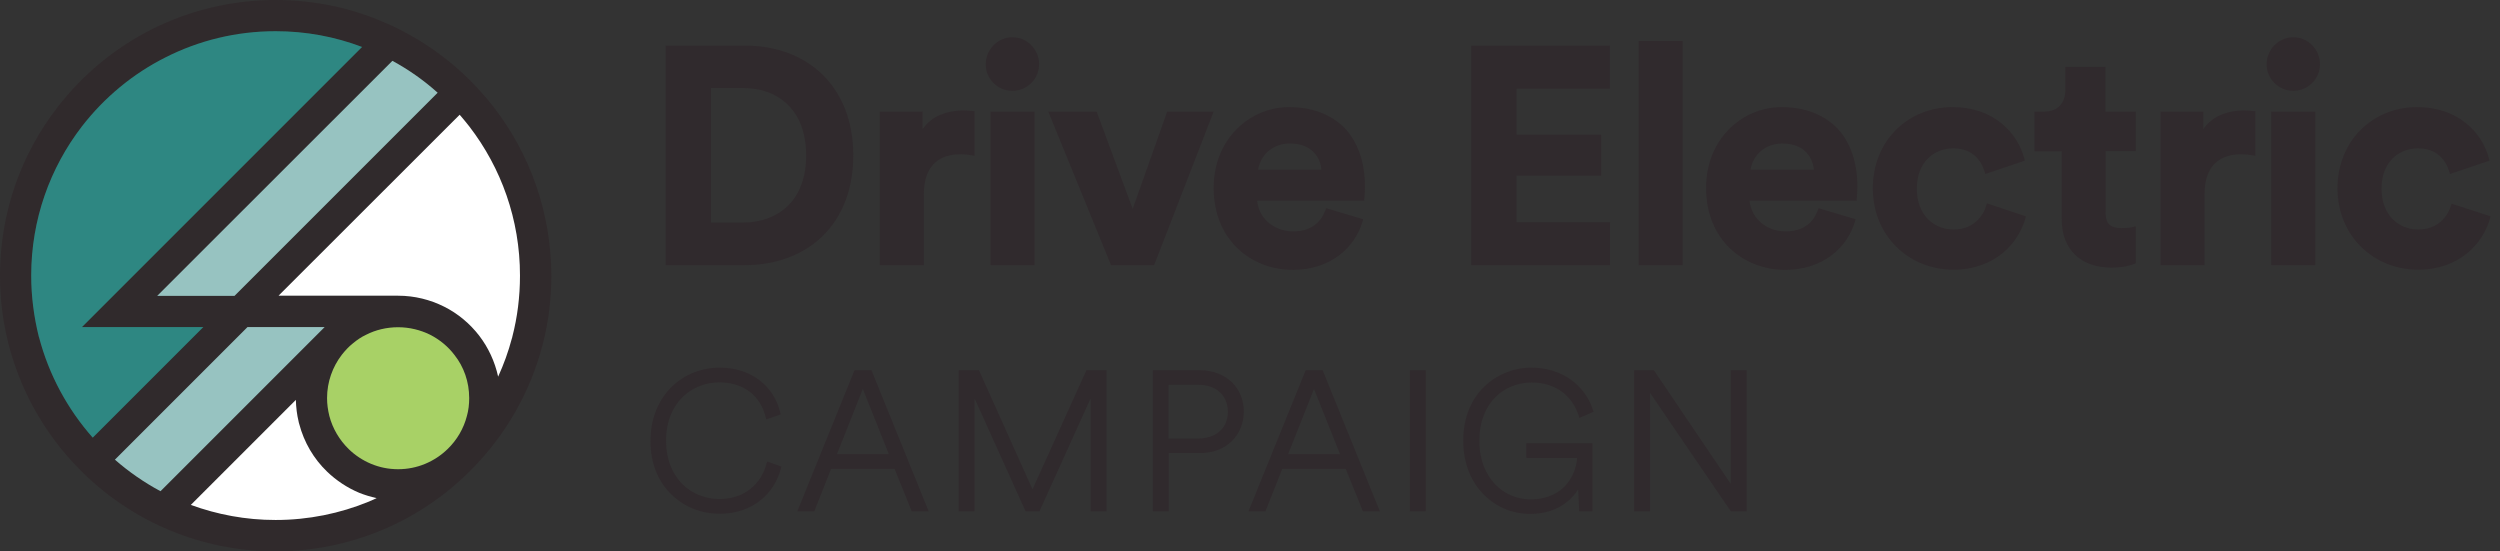 <svg width="254" height="56" viewBox="0 0 254 56" fill="none" xmlns="http://www.w3.org/2000/svg">
<rect x="0" y="0" width="254" height="56" fill="#333333" stroke="none"/>
<g clip-path="url(#clip0)">
<path d="M130.984 10.883C128.976 10.883 127.057 11.693 125.648 13.12C124.221 14.546 123.306 16.606 123.306 19.089C123.306 21.696 124.239 23.791 125.718 25.218C127.198 26.644 129.205 27.419 131.354 27.419C133.255 27.419 134.84 26.855 136.038 25.957C137.235 25.059 138.063 23.809 138.45 22.453L138.503 22.277L138.327 22.224L134.735 21.15L134.682 21.308C134.435 21.96 134.083 22.506 133.537 22.893C133.009 23.28 132.304 23.509 131.371 23.509C130.385 23.509 129.487 23.157 128.835 22.576C128.219 22.03 127.814 21.273 127.726 20.392H138.609V20.216C138.609 20.216 138.609 20.146 138.626 20.075C138.644 19.846 138.679 19.389 138.679 18.948C138.679 16.465 137.957 14.44 136.637 13.031C135.298 11.658 133.361 10.883 130.984 10.883ZM134.259 17.24H127.831C127.92 16.642 128.201 16.008 128.694 15.514C129.24 14.969 130.015 14.581 131.037 14.581C132.181 14.581 132.956 14.933 133.467 15.462C133.942 15.937 134.189 16.571 134.259 17.24ZM123.306 11.341L117.301 26.838L117.265 26.943H112.881L106.506 11.341H111.419L115.082 21.22L118.586 11.341H123.306ZM230.762 11.341H235.235V26.943H230.938H230.762V11.341ZM104.78 4.596C105.273 5.089 105.572 5.776 105.572 6.533C105.572 7.995 104.375 9.228 102.86 9.228C101.364 9.228 100.148 8.013 100.148 6.533C100.148 5.019 101.381 3.786 102.86 3.786C103.618 3.786 104.304 4.085 104.78 4.596ZM100.642 11.341H105.115V26.943H100.818H100.642V11.341ZM75.671 4.631H67.623V26.943H67.799H75.635C78.805 26.943 81.57 25.922 83.542 24.02C85.514 22.118 86.694 19.318 86.694 15.796C86.694 12.292 85.532 9.492 83.56 7.572C81.588 5.653 78.84 4.631 75.671 4.631ZM72.254 8.946H75.512C77.273 8.946 78.876 9.492 80.02 10.619C81.182 11.746 81.904 13.454 81.904 15.796C81.904 18.138 81.165 19.846 80.003 20.956C78.84 22.065 77.238 22.611 75.477 22.611H72.237V8.946H72.254ZM98.863 11.288L99.021 11.306V15.62V15.831L98.81 15.796C98.352 15.708 97.965 15.673 97.613 15.673C96.838 15.673 96.116 15.814 95.535 16.148C94.936 16.483 94.46 17.011 94.161 17.804C93.967 18.332 93.862 19.001 93.862 19.794V26.943H89.389V11.341H93.738V13.12C94.214 12.415 94.865 11.957 95.517 11.675C96.362 11.323 97.225 11.218 97.894 11.218C98.229 11.218 98.546 11.253 98.863 11.288ZM253.039 21.977L253.004 22.136C252.652 23.439 251.859 24.76 250.644 25.746C249.429 26.732 247.774 27.401 245.696 27.401C243.406 27.401 241.346 26.538 239.867 25.059C238.387 23.598 237.489 21.52 237.489 19.142C237.489 16.747 238.37 14.669 239.831 13.207C241.293 11.746 243.301 10.883 245.572 10.883C247.686 10.883 249.359 11.535 250.574 12.538C251.789 13.524 252.564 14.845 252.898 16.166L252.933 16.325L248.918 17.68L248.865 17.504C248.689 16.888 248.372 16.272 247.862 15.831C247.351 15.374 246.647 15.074 245.66 15.074C244.657 15.074 243.723 15.444 243.054 16.131C242.385 16.818 241.962 17.839 241.962 19.177C241.962 20.516 242.403 21.555 243.072 22.241C243.759 22.946 244.674 23.316 245.696 23.316C246.717 23.316 247.457 22.981 247.985 22.506C248.531 22.03 248.865 21.414 249.024 20.868L249.077 20.692L253.039 21.977ZM149.457 4.631H163.562V9.016H154.088V13.683H162.682V17.839H154.088V22.576H163.58V26.943H149.65H149.474V4.631H149.457ZM228.984 11.288L229.142 11.306V15.62V15.831L228.931 15.796C228.473 15.708 228.086 15.673 227.733 15.673C226.959 15.673 226.237 15.814 225.655 16.148C225.057 16.483 224.581 17.011 224.282 17.804C224.088 18.332 223.982 19.001 223.982 19.794V26.943H219.509V11.341H223.859V13.12C224.335 12.415 224.986 11.957 225.638 11.675C226.483 11.323 227.346 11.218 228.015 11.218C228.35 11.218 228.667 11.253 228.984 11.288ZM201.864 20.657L205.826 21.977L205.791 22.136C205.439 23.439 204.647 24.76 203.431 25.746C202.216 26.732 200.561 27.401 198.483 27.401C196.194 27.401 194.133 26.538 192.654 25.059C191.175 23.598 190.277 21.52 190.277 19.142C190.277 16.747 191.157 14.669 192.619 13.207C194.081 11.746 196.088 10.883 198.36 10.883C200.473 10.883 202.146 11.535 203.361 12.538C204.576 13.524 205.351 14.845 205.686 16.166L205.721 16.325L201.706 17.68L201.653 17.504C201.477 16.888 201.16 16.272 200.649 15.831C200.138 15.374 199.434 15.074 198.448 15.074C197.444 15.074 196.511 15.444 195.842 16.131C195.172 16.818 194.75 17.839 194.75 19.177C194.75 20.516 195.19 21.555 195.859 22.241C196.546 22.946 197.462 23.316 198.483 23.316C199.504 23.316 200.244 22.981 200.772 22.506C201.318 22.03 201.653 21.414 201.811 20.868L201.864 20.657ZM213.927 11.341H216.991V15.356H213.927V21.572C213.927 22.048 214.015 22.4 214.156 22.629C214.297 22.858 214.508 22.999 214.808 23.087C215.019 23.14 215.248 23.175 215.547 23.175C215.794 23.175 216.04 23.157 216.269 23.14C216.498 23.122 216.674 23.087 216.762 23.052L216.991 22.981V26.75L216.886 26.802C216.498 26.961 215.723 27.19 214.491 27.19C212.976 27.19 211.708 26.732 210.828 25.887C209.947 25.041 209.472 23.809 209.472 22.294V15.374H206.707V11.341H207.658C208.433 11.341 208.961 11.094 209.313 10.707C209.665 10.319 209.842 9.756 209.842 9.104V6.797H213.909V11.341H213.927ZM166.486 4.156H170.959V26.943H166.662H166.486V4.156ZM181.014 10.883C179.006 10.883 177.087 11.693 175.678 13.12C174.252 14.546 173.336 16.606 173.336 19.089C173.336 21.696 174.269 23.791 175.748 25.218C177.228 26.644 179.235 27.419 181.384 27.419C183.286 27.419 184.87 26.855 186.068 25.957C187.265 25.059 188.093 23.809 188.481 22.453L188.533 22.277L188.357 22.224L184.765 21.15L184.712 21.308C184.465 21.96 184.113 22.506 183.567 22.893C183.039 23.28 182.335 23.509 181.401 23.509C180.415 23.509 179.517 23.157 178.865 22.576C178.249 22.03 177.844 21.273 177.756 20.392H188.639V20.216C188.639 20.216 188.639 20.146 188.657 20.075C188.674 19.846 188.709 19.389 188.709 18.948C188.709 16.465 187.987 14.44 186.667 13.031C185.328 11.658 183.391 10.883 181.014 10.883ZM184.289 17.24H177.862C177.95 16.642 178.231 16.008 178.725 15.514C179.27 14.969 180.045 14.581 181.067 14.581C182.211 14.581 182.986 14.933 183.497 15.462C183.972 15.937 184.219 16.571 184.289 17.24ZM234.918 4.596C235.411 5.089 235.711 5.776 235.711 6.533C235.711 7.995 234.513 9.228 232.999 9.228C231.502 9.228 230.287 8.013 230.287 6.533C230.287 5.019 231.52 3.786 232.999 3.786C233.738 3.786 234.425 4.085 234.918 4.596Z" fill="#302A2D"/>
<path d="M86.818 37.615L81.006 51.95H82.732L84.44 47.635H90.886L92.629 51.95H94.355L88.543 37.615H86.818ZM90.304 46.138H85.039L87.663 39.517L90.304 46.138ZM77.96 46.895L79.386 47.406L79.351 47.565C78.999 48.903 78.259 50.083 77.185 50.893C76.111 51.721 74.737 52.196 73.099 52.196C71.321 52.196 69.56 51.544 68.257 50.277C66.936 49.026 66.073 47.16 66.091 44.782C66.091 42.405 66.971 40.538 68.274 39.27C69.595 38.002 71.338 37.351 73.099 37.351C74.702 37.351 76.093 37.809 77.15 38.619C78.224 39.429 78.964 40.574 79.281 41.947L79.316 42.105L77.854 42.616L77.801 42.422C77.537 41.295 76.974 40.415 76.164 39.799C75.353 39.182 74.314 38.848 73.082 38.848C71.708 38.848 70.352 39.358 69.349 40.344C68.345 41.331 67.675 42.81 67.675 44.782C67.675 46.737 68.345 48.199 69.349 49.202C70.352 50.189 71.708 50.699 73.082 50.699C74.367 50.699 75.424 50.329 76.234 49.678C77.044 49.044 77.625 48.128 77.889 47.054L77.96 46.895ZM110.38 37.615H112.423V51.95H110.979H110.803V40.485L105.608 51.95H104.199L99.021 40.485V51.95H97.401V37.615H99.462L104.903 49.713L110.38 37.615ZM151.94 40.344C150.953 41.331 150.302 42.81 150.302 44.782C150.302 46.755 150.971 48.234 151.94 49.238C152.908 50.241 154.211 50.734 155.479 50.734C157.275 50.734 158.438 50.065 159.177 49.185C159.864 48.375 160.181 47.353 160.234 46.526H155.074V45.029H161.784V51.95H160.621H160.445L160.34 49.731C160.04 50.206 159.6 50.717 159.001 51.157C158.156 51.773 156.976 52.214 155.426 52.214C153.753 52.214 152.063 51.562 150.795 50.294C149.527 49.044 148.664 47.177 148.664 44.765C148.664 42.387 149.509 40.521 150.813 39.27C152.116 38.02 153.842 37.351 155.603 37.351C157.117 37.351 158.491 37.791 159.565 38.548C160.639 39.306 161.449 40.397 161.854 41.683L161.907 41.841L160.463 42.458L160.41 42.282C160.076 41.225 159.477 40.362 158.667 39.781C157.857 39.2 156.835 38.865 155.638 38.865C154.247 38.865 152.926 39.358 151.94 40.344ZM177.457 37.615V51.95H175.942H175.854L167.648 39.922V51.95H166.028V37.615H168.035L175.837 49.15V37.615H177.457ZM143.24 37.615H144.86V51.95H143.416H143.24V37.615ZM132.657 37.615L126.845 51.95H128.571L130.279 47.635H136.725L138.468 51.95H140.194L134.382 37.615H132.657ZM136.143 46.138H130.878L133.502 39.517L136.143 46.138ZM121.914 37.615H117.125V51.95H118.745V46.033H121.914C123.253 46.033 124.362 45.592 125.137 44.835C125.912 44.078 126.37 43.021 126.37 41.824C126.37 40.626 125.93 39.57 125.137 38.812C124.362 38.073 123.235 37.615 121.914 37.615ZM118.727 39.094H121.703C122.672 39.094 123.429 39.376 123.94 39.852C124.45 40.327 124.75 41.014 124.75 41.824C124.75 42.651 124.468 43.321 123.94 43.796C123.429 44.272 122.672 44.553 121.703 44.553H118.727V39.094Z" fill="#302A2D"/>
<path d="M50.189 10.918C49.784 10.408 49.379 9.897 48.938 9.421C48.234 8.629 47.494 7.872 46.702 7.167C45.311 5.917 43.796 4.808 42.176 3.857C41.648 3.54 41.102 3.258 40.556 2.976C40.116 2.747 39.658 2.536 39.2 2.342C35.784 0.828 31.98 0 28 0C23.492 0 19.213 1.074 15.426 2.976C11.658 4.878 8.365 7.608 5.811 10.936C2.166 15.655 0 21.572 0 28C0 30.342 0.282 32.614 0.828 34.797V34.815L0.881 35.009C2.025 39.429 4.209 43.426 7.167 46.719C7.608 47.213 8.065 47.67 8.523 48.128C8.823 48.41 9.104 48.692 9.421 48.956C10.813 50.206 12.345 51.298 13.965 52.249C14.916 52.813 15.919 53.306 16.941 53.746C17.064 53.799 17.187 53.852 17.311 53.904C20.604 55.26 24.214 56.018 28 56.018C31.786 56.018 35.396 55.26 38.689 53.904C41.982 52.548 44.959 50.576 47.477 48.128C47.547 48.058 47.6 48.005 47.67 47.935C47.67 47.935 47.688 47.935 47.688 47.917C47.776 47.829 47.882 47.723 47.97 47.635C51.369 44.184 53.887 39.852 55.137 34.991L55.19 34.797C55.736 32.614 56.018 30.342 56.018 28C56 21.572 53.834 15.655 50.189 10.918ZM39.869 6.181C41.525 7.079 43.074 8.171 44.483 9.421L23.826 30.06H15.972L39.869 6.181ZM9.421 44.465C6.868 41.577 4.966 38.091 3.962 34.252L3.945 34.216C3.452 32.226 3.17 30.148 3.17 28C3.17 22.294 5.089 17.047 8.312 12.855C10.584 9.914 13.507 7.484 16.853 5.811C20.199 4.121 23.985 3.17 28 3.17C31.099 3.17 34.058 3.733 36.787 4.772L8.33 33.23H20.657L9.421 44.465ZM16.307 49.907C14.634 49.009 13.084 47.935 11.675 46.702L25.147 33.23H32.984L16.307 49.907ZM38.267 50.611C38.002 50.735 37.738 50.84 37.474 50.964C34.551 52.161 31.363 52.83 28 52.83C24.971 52.83 22.083 52.284 19.389 51.298L30.06 40.626C30.078 41.384 30.166 42.123 30.342 42.845V42.863L30.395 43.057C30.888 44.941 31.874 46.614 33.23 47.917C34.163 48.815 35.273 49.555 36.488 50.065C37.052 50.294 37.65 50.47 38.267 50.611ZM47.441 42.264C47.107 43.567 46.42 44.73 45.469 45.645C44.818 46.279 44.043 46.79 43.197 47.142C42.352 47.494 41.419 47.688 40.45 47.688C39.464 47.688 38.548 47.494 37.703 47.142C36.858 46.79 36.083 46.279 35.431 45.645C34.498 44.73 33.794 43.567 33.459 42.264C33.318 41.683 33.23 41.084 33.23 40.468C33.23 38.813 33.794 37.281 34.727 36.065C35.062 35.643 35.431 35.238 35.854 34.903C36.277 34.551 36.717 34.252 37.21 34.023C38.179 33.53 39.288 33.265 40.45 33.265C41.613 33.265 42.722 33.547 43.691 34.023C44.659 34.516 45.522 35.22 46.174 36.083C47.107 37.298 47.67 38.83 47.67 40.486C47.67 41.084 47.6 41.683 47.441 42.264ZM52.055 34.216C52.055 34.252 52.038 34.269 52.038 34.304L52.002 34.41C51.65 35.748 51.175 37.052 50.611 38.284C50.277 36.752 49.608 35.326 48.692 34.128C47.741 32.896 46.526 31.874 45.117 31.17C43.708 30.465 42.123 30.06 40.45 30.06H28.299L46.702 11.658C47.036 12.045 47.371 12.45 47.688 12.855C50.911 17.047 52.83 22.294 52.83 28C52.83 30.148 52.566 32.226 52.055 34.216Z" fill="#302A2C"/>
<path d="M32.984 33.23L16.307 49.907C14.634 49.009 13.084 47.934 11.675 46.702L25.147 33.23H32.984Z" fill="#97C3C1"/>
<path d="M38.267 50.611C38.002 50.735 37.738 50.84 37.474 50.964C34.551 52.161 31.363 52.83 28 52.83C24.971 52.83 22.083 52.284 19.389 51.298L30.06 40.627C30.078 41.384 30.166 42.123 30.342 42.845V42.863L30.395 43.057C30.888 44.941 31.874 46.614 33.23 47.917C34.163 48.815 35.273 49.555 36.488 50.065C37.052 50.294 37.65 50.471 38.267 50.611Z" fill="white"/>
<path d="M47.67 40.451C47.67 41.067 47.6 41.683 47.441 42.247C47.107 43.55 46.42 44.712 45.469 45.628C44.818 46.262 44.043 46.773 43.197 47.125C42.352 47.477 41.419 47.671 40.45 47.671C39.464 47.671 38.548 47.477 37.703 47.125C36.858 46.773 36.083 46.262 35.431 45.628C34.498 44.712 33.794 43.55 33.459 42.247C33.318 41.666 33.23 41.067 33.23 40.451C33.23 38.795 33.794 37.263 34.727 36.048C35.062 35.625 35.431 35.22 35.854 34.886C36.277 34.534 36.717 34.234 37.21 34.005C38.179 33.512 39.288 33.248 40.45 33.248C41.613 33.248 42.722 33.53 43.691 34.005C44.659 34.498 45.522 35.203 46.174 36.066C47.124 37.263 47.67 38.795 47.67 40.451Z" fill="#A8D166"/>
<path d="M52.83 28C52.83 30.148 52.566 32.226 52.055 34.199C52.055 34.234 52.038 34.251 52.038 34.287L52.003 34.392C51.65 35.731 51.175 37.034 50.611 38.267C50.277 36.734 49.608 35.308 48.692 34.111C47.741 32.878 46.526 31.856 45.117 31.152C43.708 30.448 42.123 30.043 40.45 30.043H28.299L46.702 11.658C47.036 12.045 47.371 12.45 47.688 12.855C50.911 17.046 52.83 22.294 52.83 28Z" fill="white"/>
<path d="M44.465 9.421L23.826 30.06H15.972L39.869 6.181C41.525 7.079 43.074 8.171 44.465 9.421Z" fill="#97C3C1"/>
<path d="M20.657 33.23L9.421 44.465C6.868 41.578 4.966 38.091 3.962 34.252L3.945 34.217C3.452 32.227 3.17 30.148 3.17 28C3.17 22.294 5.089 17.047 8.312 12.855C10.584 9.915 13.507 7.484 16.853 5.811C20.199 4.121 23.985 3.17 28 3.17C31.099 3.17 34.058 3.733 36.787 4.772L8.33 33.23H20.657Z" fill="#2E8782"/>
</g>
<defs>
<clipPath id="clip0">
<rect width="253.039" height="56" fill="white"/>
</clipPath>
</defs>
</svg>
